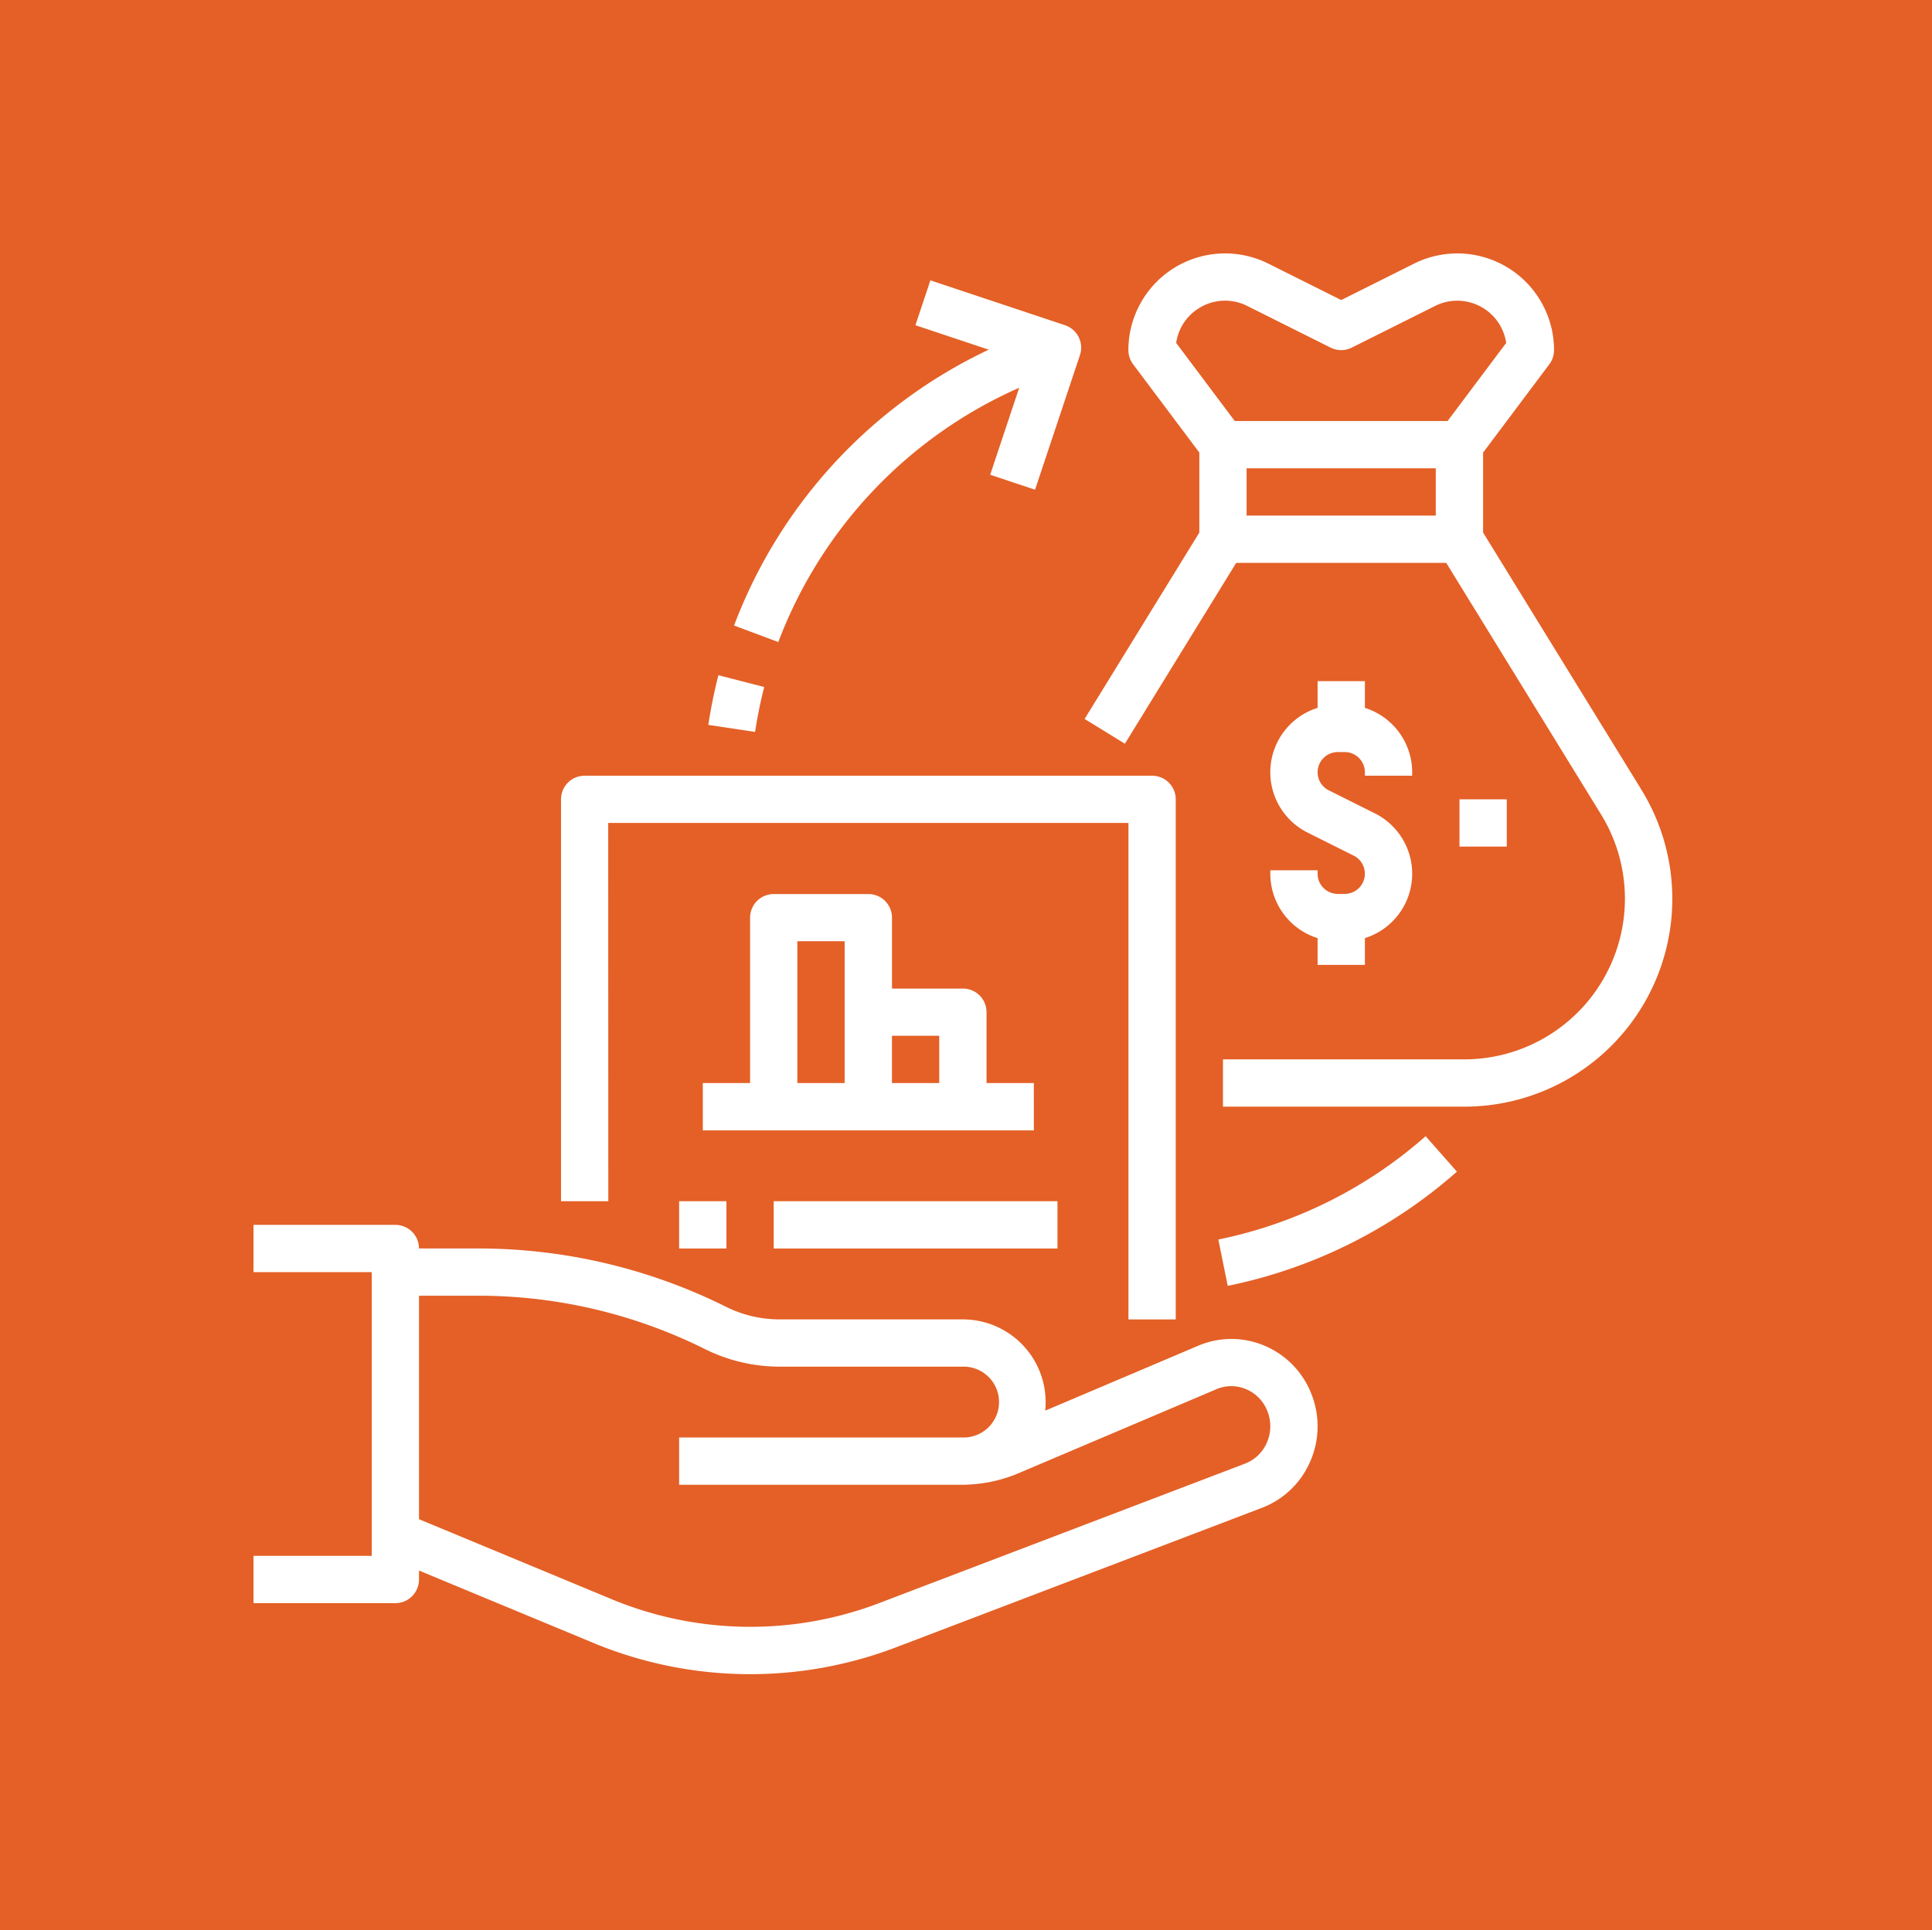 <svg xmlns="http://www.w3.org/2000/svg" width="131.022" height="130.919" viewBox="0 0 131.022 130.919">
  <g id="Group_795" data-name="Group 795" transform="translate(-3163 -2250)">
    <rect id="Shape_20_copy_3" data-name="Shape 20 copy 3" width="131.022" height="130.919" transform="translate(3163 2250)" fill="#e46027"/>
    <g id="Outline" transform="translate(1267.699 1306.351)">
      <path id="Path_549" data-name="Path 549" d="M2019.7,1140.773h35.281v33.677h3.207V1139.17a1.6,1.6,0,0,0-1.6-1.6h-38.488a1.6,1.6,0,0,0-1.6,1.6v27.262h3.207Z" transform="translate(-83.152 -141.301)" fill="#fff"/>
      <path id="Path_550" data-name="Path 550" d="M2086.942,1190.4h-3.208v-4.811a1.6,1.6,0,0,0-1.6-1.6h-4.811v-4.811a1.6,1.6,0,0,0-1.6-1.6H2069.3a1.6,1.6,0,0,0-1.6,1.6V1190.4h-3.207v3.208h22.451Zm-6.415-3.207v3.207h-3.207v-3.207Zm-9.622-6.415h3.208v9.622h-3.208Z" transform="translate(-121.53 -173.283)" fill="#fff"/>
      <path id="Path_551" data-name="Path 551" d="M1981.051,1297.761a5.741,5.741,0,0,0-4.5.008l-10.368,4.4a5.615,5.615,0,0,0-5.011-6.161,5.7,5.7,0,0,0-.572-.03h-12.44a8.146,8.146,0,0,1-3.625-.856,37.658,37.658,0,0,0-16.755-3.955h-4.065a1.6,1.6,0,0,0-1.6-1.6h-9.622v3.207h8.018v19.244h-8.018v3.207h9.622a1.6,1.6,0,0,0,1.6-1.6v-.611l11.973,4.971a27.749,27.749,0,0,0,20.408.226l24.773-9.446a5.832,5.832,0,0,0,3.275-3.121,5.934,5.934,0,0,0,.094-4.6A5.836,5.836,0,0,0,1981.051,1297.761Zm.161,6.583a2.648,2.648,0,0,1-1.483,1.421l-24.774,9.446a24.543,24.543,0,0,1-18.046-.2l-13.192-5.479v-15.16h4.065a34.434,34.434,0,0,1,15.321,3.617,11.374,11.374,0,0,0,5.059,1.194h12.44a2.4,2.4,0,0,1,.095,4.806c-.064,0-.129,0-.194,0h-19.145v3.207H1960.5l.1,0v0c.112,0,.223,0,.333-.011a9.9,9.9,0,0,0,3.465-.782l13.406-5.693a2.557,2.557,0,0,1,2,0,2.652,2.652,0,0,1,1.447,1.493A2.751,2.751,0,0,1,1981.212,1304.344Z" transform="translate(0 -262.831)" fill="#fff"/>
      <path id="Path_552" data-name="Path 552" d="M2231.44,997.222,2220.7,979.774v-5.426l4.49-5.987a1.6,1.6,0,0,0,.321-.962,6.56,6.56,0,0,0-9.493-5.867l-4.94,2.47-4.94-2.47a6.559,6.559,0,0,0-9.493,5.867,1.6,1.6,0,0,0,.321.962l4.49,5.987v5.426l-7.78,12.643,2.731,1.681,7.549-12.267H2218.2l10.505,17.072a10.9,10.9,0,0,1-9.279,16.606h-16.367v3.207h16.367a14.1,14.1,0,0,0,12.011-21.494Zm-30-32.675a3.331,3.331,0,0,1,3.261-.147l5.657,2.829a1.6,1.6,0,0,0,1.435,0l5.657-2.829a3.354,3.354,0,0,1,4.816,2.51l-3.974,5.3h-14.433l-3.974-5.3a3.329,3.329,0,0,1,1.555-2.363Zm16.051,14.077h-12.83v-3.207h12.83Z" transform="translate(-224.82 0)" fill="#fff"/>
      <path id="Path_553" data-name="Path 553" d="M2256.486,1118.4v.234a4.586,4.586,0,0,0,3.207,4.368v1.813h3.208V1123a4.577,4.577,0,0,0,.677-8.461l-3.127-1.564a1.37,1.37,0,0,1,.612-2.595h.468a1.371,1.371,0,0,1,1.37,1.37v.234h3.207v-.234a4.586,4.586,0,0,0-3.207-4.368v-1.813h-3.208v1.813a4.577,4.577,0,0,0-.677,8.461l3.127,1.563a1.37,1.37,0,0,1-.612,2.595h-.468a1.371,1.371,0,0,1-1.37-1.37v-.234Z" transform="translate(-275.037 -115.716)" fill="#fff"/>
      <rect id="Rectangle_226" data-name="Rectangle 226" width="3.207" height="3.207" transform="translate(1994.279 997.869)" fill="#fff"/>
      <rect id="Rectangle_227" data-name="Rectangle 227" width="3.207" height="3.207" transform="translate(1941.357 1025.131)" fill="#fff"/>
      <rect id="Rectangle_228" data-name="Rectangle 228" width="19.244" height="3.207" transform="translate(1947.772 1025.131)" fill="#fff"/>
      <path id="Path_554" data-name="Path 554" d="M2094.409,977.258l-1.968,5.9,3.043,1.014,3.043-9.128a1.6,1.6,0,0,0-1.014-2.028h0l-9.128-3.043-1.014,3.043,4.973,1.658a33.96,33.96,0,0,0-17.272,18.711l3,1.123A30.723,30.723,0,0,1,2094.409,977.258Z" transform="translate(-129.989 -7.306)" fill="#fff"/>
      <path id="Path_555" data-name="Path 555" d="M2070.159,1104.376l-3.106-.8a33.74,33.74,0,0,0-.685,3.369l3.172.477A30.576,30.576,0,0,1,2070.159,1104.376Z" transform="translate(-123.031 -114.125)" fill="#fff"/>
      <path id="Path_556" data-name="Path 556" d="M2238.9,1266.574l.638,3.143a33.644,33.644,0,0,0,15.543-7.746l-2.122-2.406A30.433,30.433,0,0,1,2238.9,1266.574Z" transform="translate(-260.976 -238.845)" fill="#fff"/>
    </g>
  </g>
</svg>
